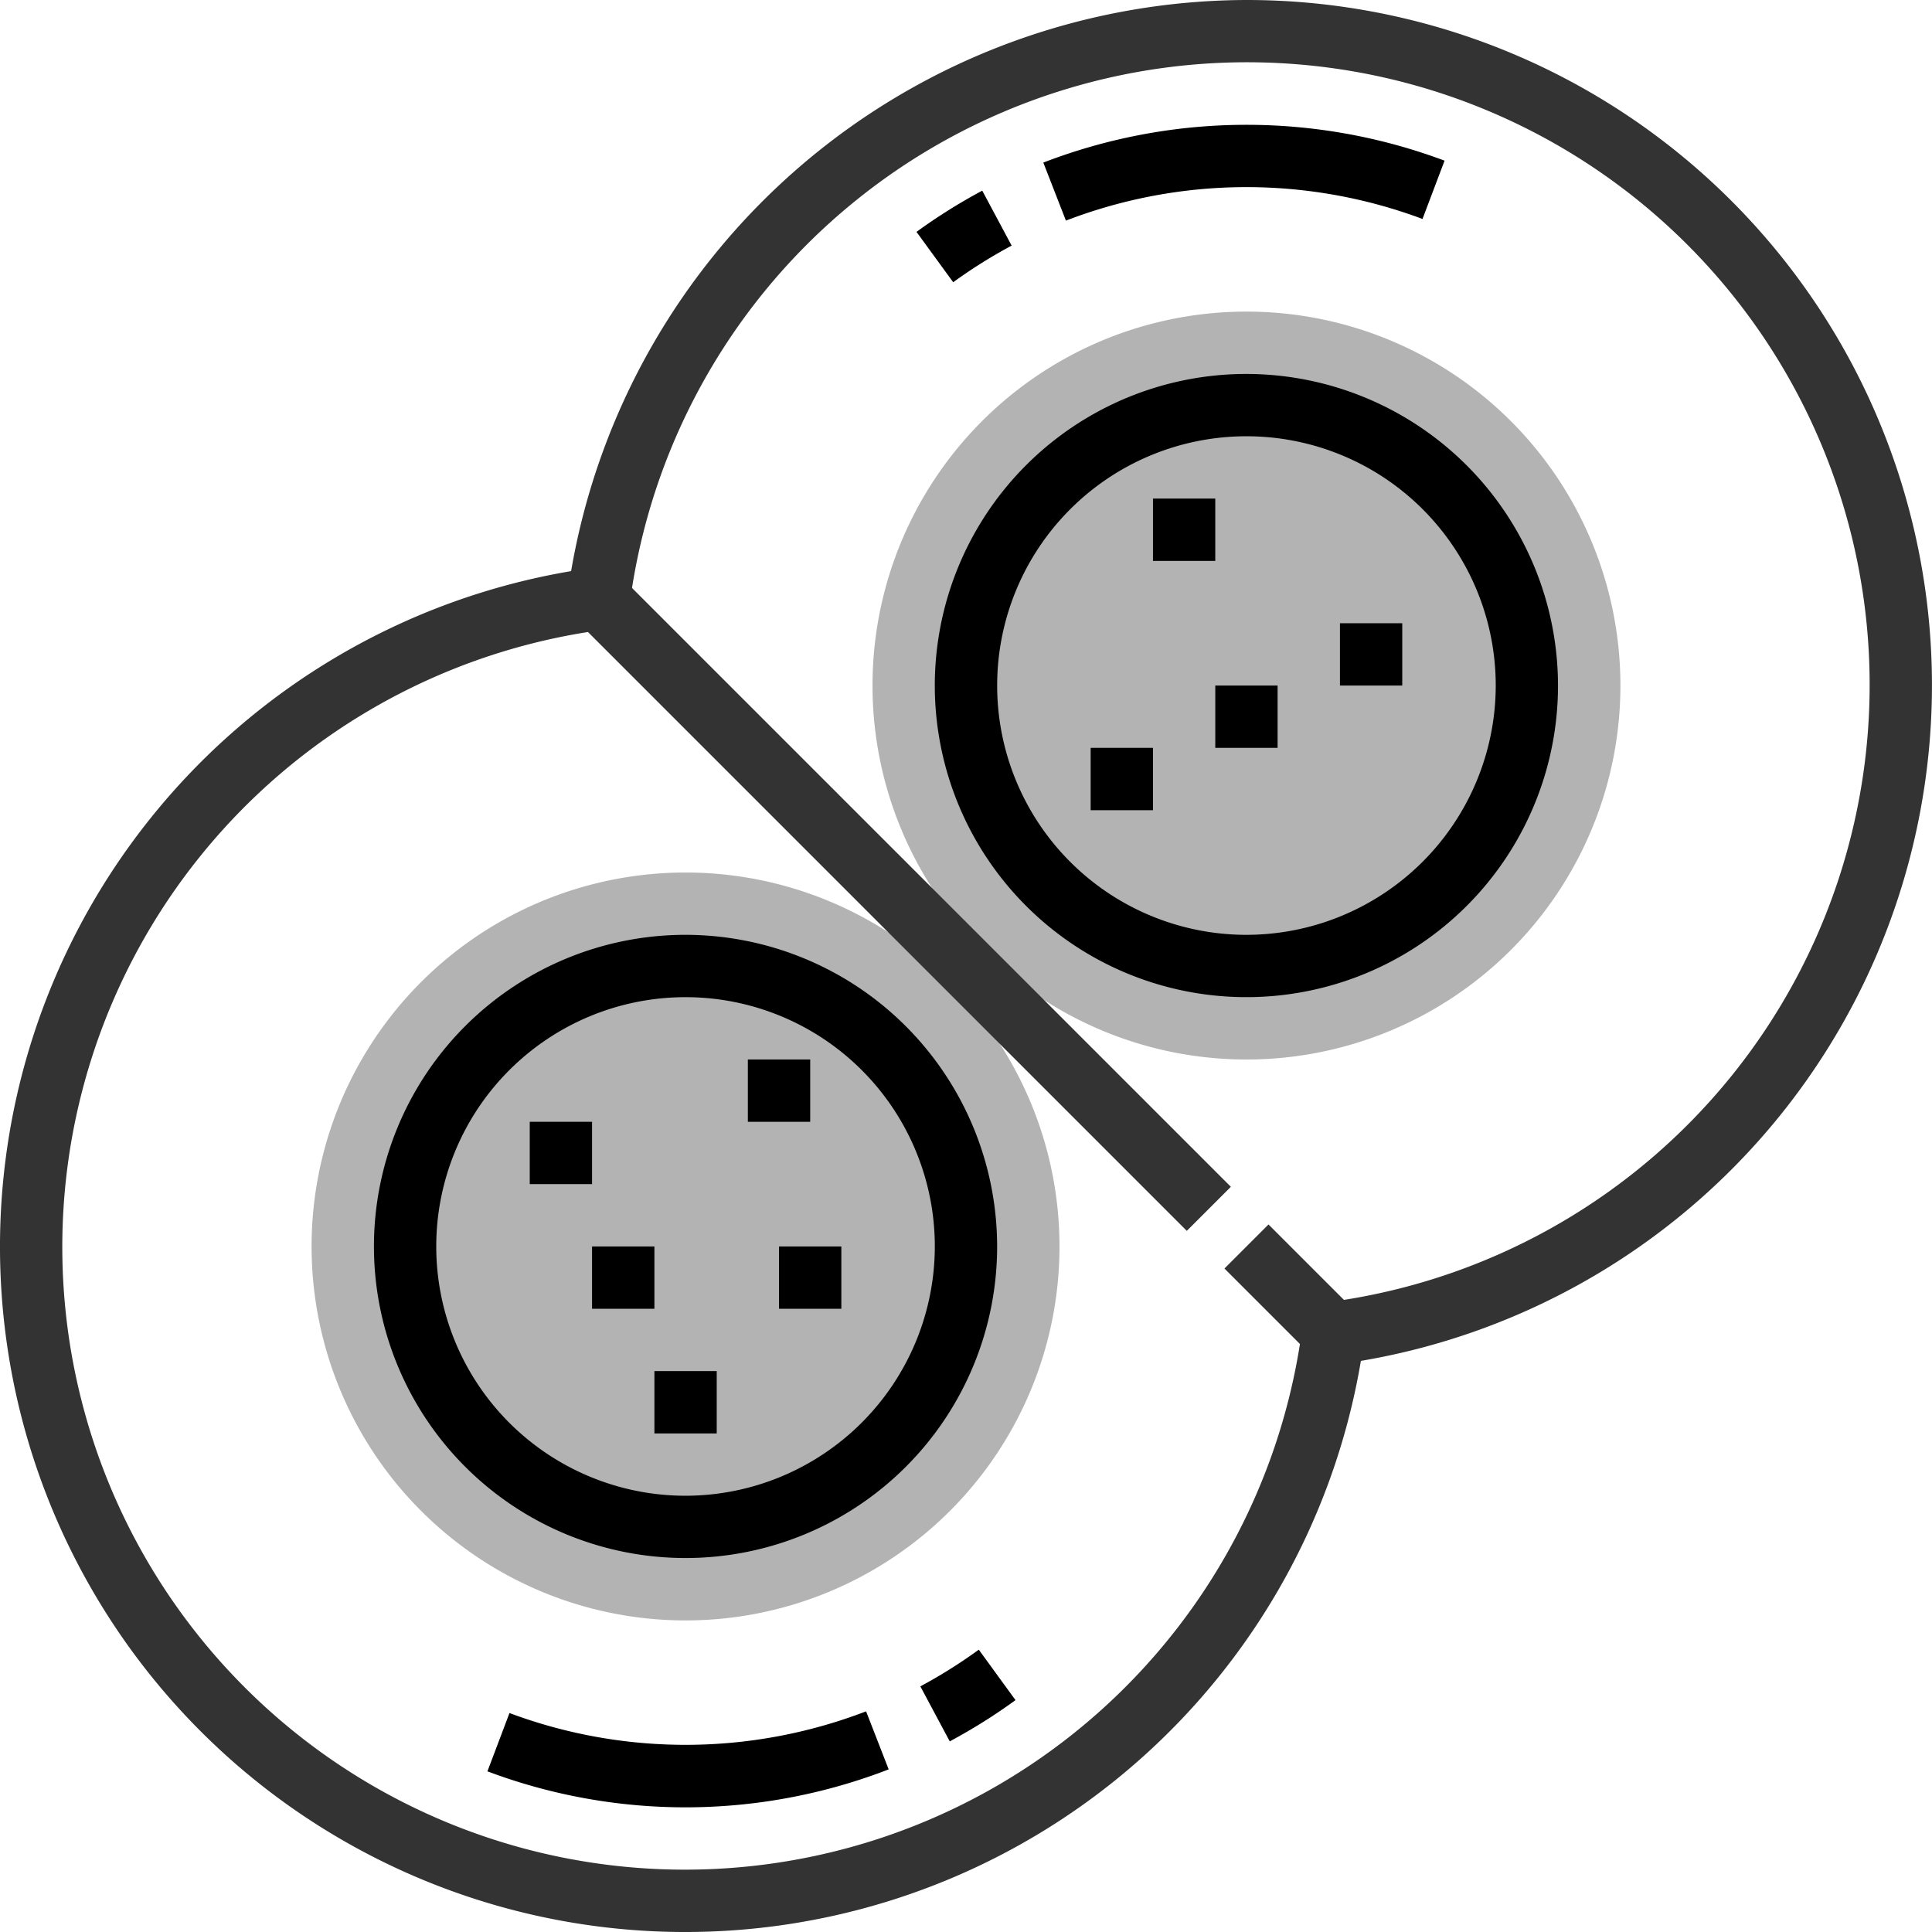 <svg id="ícones_lines-04" data-name="ícones lines-04" xmlns="http://www.w3.org/2000/svg" width="206.798" height="206.799" viewBox="0 0 206.798 206.799">
  <path id="Path_585" data-name="Path 585" d="M658.107,358.56a40.027,40.027,0,1,1-40.027,40.027,40.026,40.026,0,0,1,40.027-40.027Z" transform="translate(-524.688 -325.207)" fill="#b3b3b3"/>
  <path id="Path_586" data-name="Path 586" d="M526.587,490.08a40.027,40.027,0,1,1-40.027,40.027,40.026,40.026,0,0,1,40.027-40.027Z" transform="translate(-453.208 -396.687)" fill="#b3b3b3"/>
  <path id="Path_587" data-name="Path 587" d="M666.052,433.216a26.683,26.683,0,1,1,26.683-26.683,26.713,26.713,0,0,1-26.683,26.683Zm0-60.036A33.353,33.353,0,1,0,699.4,406.532a33.39,33.39,0,0,0-33.353-33.352Z" transform="translate(-532.634 -333.153)"/>
  <path id="Path_588" data-name="Path 588" d="M638.575,336.084l-3.146-5.884a60.355,60.355,0,0,0-7.039,4.414l3.93,5.391a53.687,53.687,0,0,1,6.254-3.921Z" transform="translate(-530.291 -309.794)"/>
  <path id="Path_589" data-name="Path 589" d="M698.718,324.842l2.36-6.24a60.5,60.5,0,0,0-42.948.205l2.419,6.213a53.842,53.842,0,0,1,38.169-.178Z" transform="translate(-546.455 -301.405)"/>
  <path id="Path_590" data-name="Path 590" d="M557.359,424.644l-8.08-8.08-4.716,4.716,8.08,8.08a66.644,66.644,0,1,1-76.209-76.21l64.1,64.1,4.716-4.716-64.1-64.1a66.643,66.643,0,1,1,76.2,76.205ZM546.919,285.5a73.552,73.552,0,0,0-72.288,61.131,73.346,73.346,0,1,0,84.536,84.536A73.346,73.346,0,0,0,546.919,285.5Z" transform="translate(-413.5 -285.5)" fill="#333"/>
  <path id="Path_591" data-name="Path 591" d="M534.532,564.73a26.683,26.683,0,1,1,26.683-26.683,26.713,26.713,0,0,1-26.683,26.683Zm0-60.04a33.353,33.353,0,1,0,33.353,33.353,33.391,33.391,0,0,0-33.353-33.353Z" transform="translate(-461.153 -404.628)"/>
  <path id="Path_592" data-name="Path 592" d="M683.84,402.4h6.669v6.674H683.84Z" transform="translate(-560.428 -349.034)"/>
  <path id="Path_593" data-name="Path 593" d="M727.68,431.63h6.669v6.67H727.68Z" transform="translate(-584.254 -364.92)"/>
  <path id="Path_594" data-name="Path 594" d="M669.23,460.85H675.9v6.674H669.23Z" transform="translate(-552.487 -380.801)"/>
  <path id="Path_595" data-name="Path 595" d="M698.45,446.24h6.67v6.67h-6.67Z" transform="translate(-568.368 -372.861)"/>
  <path id="Path_596" data-name="Path 596" d="M537.71,548.53h6.67V555.2h-6.67Z" transform="translate(-481.007 -428.454)"/>
  <path id="Path_597" data-name="Path 597" d="M588.85,533.92h6.674v6.67H588.85Z" transform="translate(-508.801 -420.514)"/>
  <path id="Path_598" data-name="Path 598" d="M566.94,606.98h6.67v6.674h-6.67Z" transform="translate(-496.893 -460.221)"/>
  <path id="Path_599" data-name="Path 599" d="M596.16,577.76h6.67v6.669h-6.67Z" transform="translate(-512.774 -444.341)"/>
  <path id="Path_600" data-name="Path 600" d="M552.32,577.76h6.674v6.669H552.32Z" transform="translate(-488.948 -444.341)"/>
  <path id="Path_601" data-name="Path 601" d="M629.3,676.236l3.145,5.884a60.334,60.334,0,0,0,7.039-4.414l-3.93-5.4a54.134,54.134,0,0,1-6.254,3.926Z" transform="translate(-530.786 -495.728)"/>
  <path id="Path_602" data-name="Path 602" d="M530.15,686.942l-2.36,6.24a60.245,60.245,0,0,0,42.948-.21l-2.419-6.213a53.867,53.867,0,0,1-38.169.183Z" transform="translate(-475.616 -503.581)"/>
</svg>
